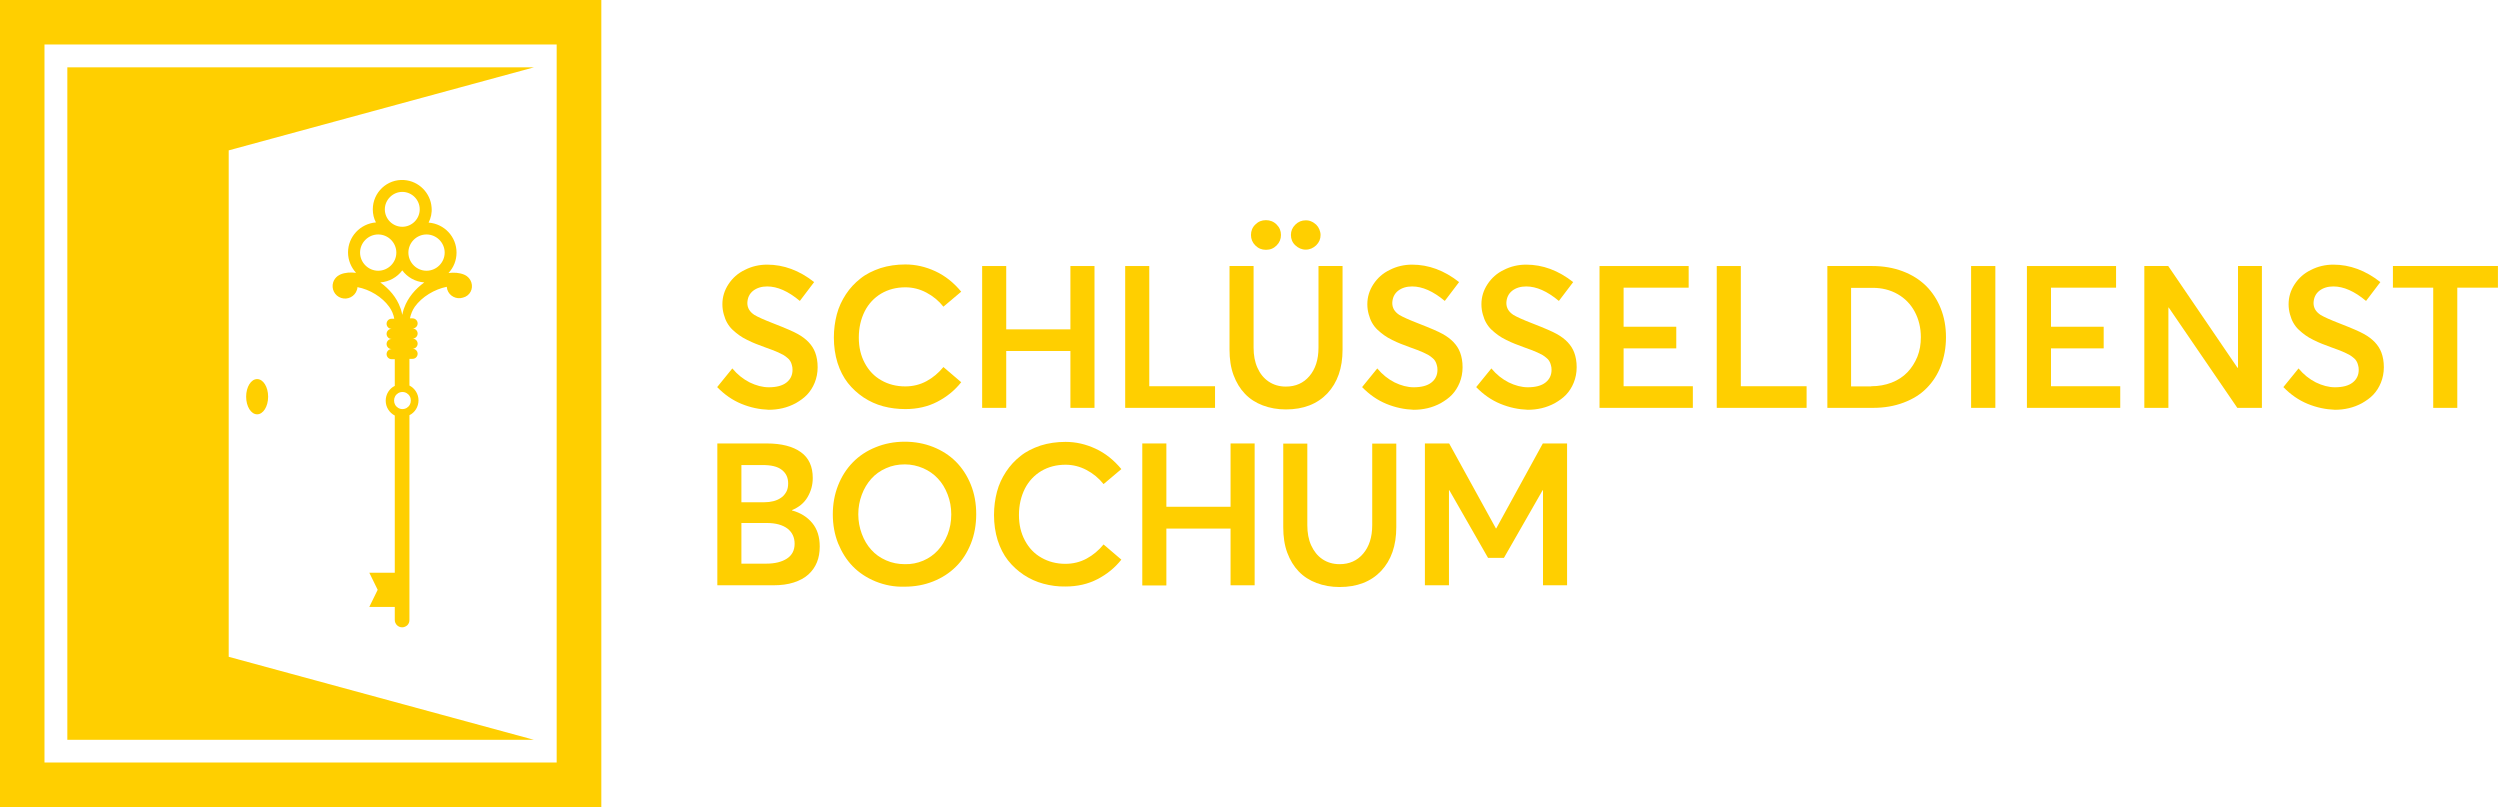 <?xml version="1.0"?>
<svg xmlns="http://www.w3.org/2000/svg" width="223" height="72" viewBox="0 0 223 72" fill="none">
<g clip-path="url(#clip0_2_35)">
<path d="M66.133 36.023C65.34 35.697 64.624 35.199 63.971 34.529L65.324 32.864C65.776 33.409 66.289 33.814 66.865 34.109C67.441 34.389 68.016 34.545 68.577 34.545C69.261 34.545 69.79 34.405 70.148 34.125C70.506 33.845 70.693 33.471 70.693 32.989C70.693 32.833 70.677 32.693 70.631 32.553C70.6 32.429 70.553 32.304 70.491 32.211C70.428 32.102 70.35 32.009 70.226 31.915C70.117 31.822 69.993 31.729 69.884 31.666C69.775 31.604 69.619 31.526 69.417 31.433C69.23 31.355 69.043 31.277 68.888 31.215C68.732 31.153 68.514 31.075 68.25 30.982C67.939 30.873 67.659 30.764 67.425 30.67C67.192 30.577 66.943 30.468 66.663 30.328C66.382 30.188 66.133 30.048 65.947 29.908C65.745 29.768 65.542 29.597 65.34 29.41C65.138 29.223 64.982 29.005 64.858 28.788C64.733 28.57 64.64 28.321 64.562 28.041C64.484 27.761 64.437 27.465 64.437 27.138C64.437 26.485 64.624 25.893 64.982 25.349C65.34 24.804 65.822 24.368 66.445 24.073C67.052 23.761 67.721 23.606 68.436 23.606C69.899 23.606 71.3 24.119 72.622 25.162L71.346 26.843C70.304 25.971 69.339 25.551 68.436 25.551C67.939 25.551 67.519 25.675 67.176 25.94C66.849 26.204 66.678 26.562 66.663 27.029C66.663 27.465 66.865 27.807 67.285 28.087C67.565 28.259 68.141 28.523 69.028 28.865C70.07 29.27 70.786 29.581 71.144 29.784C71.938 30.219 72.467 30.779 72.716 31.448C72.856 31.822 72.934 32.258 72.934 32.756C72.934 33.254 72.84 33.72 72.669 34.141C72.498 34.561 72.264 34.919 71.984 35.214C71.704 35.51 71.362 35.743 70.989 35.961C70.615 36.163 70.21 36.319 69.806 36.412C69.401 36.506 68.997 36.552 68.577 36.552C67.736 36.521 66.927 36.35 66.133 36.023Z" fill="#FFCF00"/>
<path d="M78.784 36.241C78.147 36.07 77.571 35.806 77.026 35.448C76.497 35.09 76.03 34.67 75.626 34.156C75.237 33.658 74.925 33.051 74.708 32.367C74.49 31.666 74.381 30.919 74.381 30.11C74.381 29.379 74.474 28.694 74.645 28.041C74.817 27.387 75.097 26.796 75.454 26.251C75.812 25.706 76.248 25.24 76.746 24.851C77.244 24.446 77.851 24.15 78.535 23.917C79.22 23.699 79.967 23.59 80.761 23.59C81.679 23.59 82.566 23.793 83.437 24.197C84.309 24.602 85.071 25.209 85.74 26.018L84.153 27.356C83.733 26.827 83.219 26.407 82.628 26.096C82.037 25.784 81.414 25.629 80.761 25.629C79.952 25.629 79.236 25.815 78.598 26.189C77.975 26.562 77.477 27.091 77.135 27.761C76.793 28.445 76.606 29.223 76.606 30.11C76.606 30.966 76.777 31.713 77.135 32.382C77.493 33.051 77.975 33.565 78.613 33.923C79.236 34.281 79.952 34.467 80.745 34.467C81.43 34.467 82.068 34.312 82.644 34C83.219 33.689 83.717 33.269 84.153 32.74L85.74 34.094C85.165 34.825 84.449 35.401 83.608 35.837C82.768 36.272 81.819 36.49 80.761 36.49C80.092 36.49 79.422 36.412 78.784 36.241Z" fill="#FFCF00"/>
<path d="M87.608 23.73H89.755V29.379H95.481V23.73H97.629V36.381H95.481V31.308H89.755V36.381H87.608V23.73Z" fill="#FFCF00"/>
<path d="M100.367 23.73H102.515V34.452H108.381V36.381H100.367V23.73Z" fill="#FFCF00"/>
<path d="M112.645 36.163C112.022 35.93 111.493 35.588 111.058 35.136C110.622 34.685 110.28 34.125 110.031 33.456C109.782 32.787 109.673 32.024 109.673 31.184V23.73H111.82V31.013C111.82 31.682 111.929 32.289 112.162 32.802C112.396 33.331 112.723 33.736 113.158 34.032C113.594 34.327 114.108 34.483 114.699 34.483C115.57 34.483 116.271 34.172 116.8 33.549C117.329 32.927 117.609 32.087 117.609 31.013V23.73H119.756V31.184C119.756 32.833 119.305 34.125 118.402 35.09C117.5 36.039 116.271 36.521 114.699 36.521C113.952 36.521 113.267 36.397 112.645 36.163ZM111.976 21.894C111.711 21.63 111.587 21.318 111.587 20.96C111.587 20.603 111.711 20.276 111.976 20.027C112.24 19.762 112.551 19.638 112.925 19.638C113.283 19.638 113.61 19.762 113.874 20.027C114.139 20.291 114.263 20.603 114.263 20.96C114.263 21.318 114.139 21.63 113.874 21.894C113.61 22.159 113.298 22.283 112.925 22.283C112.551 22.283 112.24 22.159 111.976 21.894ZM115.539 21.878C115.275 21.63 115.15 21.318 115.15 20.96C115.15 20.603 115.275 20.307 115.539 20.042C115.804 19.778 116.115 19.653 116.473 19.653C116.66 19.653 116.831 19.684 116.986 19.762C117.142 19.825 117.282 19.933 117.406 20.042C117.531 20.167 117.624 20.307 117.687 20.462C117.749 20.618 117.795 20.789 117.795 20.96C117.795 21.318 117.671 21.614 117.406 21.878C117.142 22.128 116.831 22.268 116.473 22.268C116.115 22.268 115.804 22.128 115.539 21.878Z" fill="#FFCF00"/>
<path d="M123.662 36.023C122.868 35.697 122.153 35.199 121.499 34.529L122.853 32.864C123.304 33.409 123.818 33.814 124.393 34.109C124.969 34.389 125.545 34.545 126.105 34.545C126.79 34.545 127.319 34.405 127.677 34.125C128.035 33.845 128.221 33.471 128.221 32.989C128.221 32.833 128.206 32.693 128.159 32.553C128.128 32.429 128.081 32.304 128.019 32.211C127.957 32.102 127.879 32.009 127.754 31.915C127.646 31.822 127.521 31.729 127.412 31.666C127.303 31.604 127.148 31.526 126.945 31.433C126.759 31.355 126.572 31.277 126.416 31.215C126.261 31.153 126.043 31.075 125.778 30.982C125.467 30.873 125.187 30.764 124.954 30.67C124.72 30.577 124.471 30.468 124.191 30.328C123.911 30.188 123.662 30.048 123.475 29.908C123.273 29.768 123.071 29.597 122.868 29.41C122.666 29.223 122.51 29.005 122.386 28.788C122.262 28.57 122.168 28.321 122.09 28.041C122.013 27.761 121.966 27.465 121.966 27.138C121.966 26.485 122.153 25.893 122.51 25.349C122.868 24.804 123.351 24.368 123.973 24.073C124.58 23.761 125.249 23.606 125.965 23.606C127.428 23.606 128.828 24.119 130.151 25.162L128.875 26.843C127.832 25.971 126.868 25.551 125.965 25.551C125.467 25.551 125.047 25.675 124.705 25.94C124.378 26.204 124.207 26.562 124.191 27.029C124.191 27.465 124.393 27.807 124.813 28.087C125.094 28.259 125.669 28.523 126.556 28.865C127.599 29.27 128.315 29.581 128.673 29.784C129.466 30.219 129.995 30.779 130.244 31.448C130.384 31.822 130.462 32.258 130.462 32.756C130.462 33.254 130.369 33.72 130.198 34.141C130.026 34.561 129.793 34.919 129.513 35.214C129.233 35.51 128.89 35.743 128.517 35.961C128.144 36.163 127.739 36.319 127.334 36.412C126.93 36.506 126.525 36.552 126.105 36.552C125.265 36.521 124.456 36.35 123.662 36.023Z" fill="#FFCF00"/>
<path d="M133.839 36.023C133.045 35.697 132.329 35.199 131.676 34.529L133.03 32.864C133.481 33.409 133.994 33.814 134.57 34.109C135.146 34.389 135.722 34.545 136.282 34.545C136.966 34.545 137.496 34.405 137.853 34.125C138.211 33.845 138.398 33.471 138.398 32.989C138.398 32.833 138.383 32.693 138.336 32.553C138.305 32.429 138.258 32.304 138.196 32.211C138.134 32.102 138.056 32.009 137.931 31.915C137.822 31.822 137.698 31.729 137.589 31.666C137.48 31.604 137.324 31.526 137.122 31.433C136.935 31.355 136.749 31.277 136.593 31.215C136.437 31.153 136.22 31.075 135.955 30.982C135.644 30.873 135.364 30.764 135.13 30.67C134.897 30.577 134.648 30.468 134.368 30.328C134.088 30.188 133.839 30.048 133.652 29.908C133.45 29.768 133.247 29.597 133.045 29.41C132.843 29.223 132.687 29.005 132.563 28.788C132.438 28.57 132.345 28.321 132.267 28.041C132.189 27.761 132.143 27.465 132.143 27.138C132.143 26.485 132.329 25.893 132.687 25.349C133.045 24.804 133.528 24.368 134.15 24.073C134.757 23.761 135.426 23.606 136.142 23.606C137.604 23.606 139.005 24.119 140.328 25.162L139.052 26.843C138.009 25.971 137.044 25.551 136.142 25.551C135.644 25.551 135.224 25.675 134.881 25.94C134.555 26.204 134.383 26.562 134.368 27.029C134.368 27.465 134.57 27.807 134.99 28.087C135.27 28.259 135.846 28.523 136.733 28.865C137.776 29.27 138.491 29.581 138.849 29.784C139.643 30.219 140.172 30.779 140.421 31.448C140.561 31.822 140.639 32.258 140.639 32.756C140.639 33.254 140.545 33.72 140.374 34.141C140.203 34.561 139.97 34.919 139.69 35.214C139.41 35.51 139.067 35.743 138.694 35.961C138.32 36.163 137.916 36.319 137.511 36.412C137.107 36.506 136.702 36.552 136.282 36.552C135.442 36.521 134.632 36.35 133.839 36.023Z" fill="#FFCF00"/>
<path d="M142.662 23.73H150.629V25.66H144.825V29.145H149.524V31.075H144.825V34.452H151.002V36.381H142.677V23.73H142.662Z" fill="#FFCF00"/>
<path d="M153.134 23.73H155.282V34.452H161.148V36.381H153.134V23.73Z" fill="#FFCF00"/>
<path d="M162.984 23.73H167.014C167.995 23.73 168.897 23.886 169.722 24.197C170.547 24.508 171.231 24.944 171.807 25.504C172.367 26.064 172.803 26.733 173.114 27.512C173.426 28.29 173.581 29.145 173.581 30.079C173.581 31.013 173.426 31.853 173.13 32.631C172.834 33.409 172.398 34.078 171.854 34.623C171.309 35.183 170.625 35.603 169.8 35.914C168.975 36.226 168.073 36.381 167.077 36.381H163V23.73H162.984ZM166.921 34.452C167.575 34.452 168.182 34.343 168.742 34.125C169.302 33.907 169.769 33.596 170.142 33.207C170.516 32.818 170.811 32.351 171.029 31.822C171.247 31.277 171.34 30.701 171.34 30.079C171.34 29.239 171.154 28.476 170.796 27.807C170.438 27.138 169.924 26.609 169.271 26.236C168.617 25.862 167.87 25.675 167.046 25.675H165.116V34.467H166.921V34.452Z" fill="#FFCF00"/>
<path d="M175.822 23.73H177.985V36.381H175.822V23.73Z" fill="#FFCF00"/>
<path d="M180.801 23.73H188.753V25.66H182.949V29.145H187.648V31.075H182.949V34.452H189.126V36.381H180.801V23.73Z" fill="#FFCF00"/>
<path d="M201.762 23.73V36.381H199.568L193.452 27.434H193.421V36.381H191.274V23.73H193.406L199.583 32.802H199.63V23.73H201.762Z" fill="#FFCF00"/>
<path d="M205.839 36.023C205.045 35.697 204.329 35.199 203.676 34.529L205.03 32.864C205.481 33.409 205.994 33.814 206.57 34.109C207.146 34.389 207.722 34.545 208.282 34.545C208.966 34.545 209.496 34.405 209.853 34.125C210.211 33.845 210.398 33.471 210.398 32.989C210.398 32.833 210.382 32.693 210.336 32.553C210.305 32.429 210.258 32.304 210.196 32.211C210.134 32.102 210.056 32.009 209.931 31.915C209.822 31.822 209.698 31.729 209.589 31.666C209.48 31.604 209.324 31.526 209.122 31.433C208.935 31.355 208.749 31.277 208.593 31.215C208.437 31.153 208.22 31.075 207.955 30.982C207.644 30.873 207.364 30.764 207.13 30.67C206.897 30.577 206.648 30.468 206.368 30.328C206.088 30.188 205.839 30.048 205.652 29.908C205.45 29.768 205.247 29.597 205.045 29.41C204.843 29.223 204.687 29.005 204.563 28.788C204.438 28.57 204.345 28.321 204.267 28.041C204.189 27.761 204.143 27.465 204.143 27.138C204.143 26.485 204.329 25.893 204.687 25.349C205.045 24.804 205.528 24.368 206.15 24.073C206.757 23.761 207.426 23.606 208.142 23.606C209.604 23.606 211.005 24.119 212.328 25.162L211.052 26.843C210.009 25.971 209.044 25.551 208.142 25.551C207.644 25.551 207.224 25.675 206.881 25.94C206.555 26.204 206.383 26.562 206.368 27.029C206.368 27.465 206.57 27.807 206.99 28.087C207.27 28.259 207.846 28.523 208.733 28.865C209.776 29.27 210.491 29.581 210.849 29.784C211.643 30.219 212.172 30.779 212.421 31.448C212.561 31.822 212.639 32.258 212.639 32.756C212.639 33.254 212.545 33.72 212.374 34.141C212.203 34.561 211.97 34.919 211.69 35.214C211.41 35.51 211.067 35.743 210.694 35.961C210.32 36.163 209.916 36.319 209.511 36.412C209.107 36.506 208.702 36.552 208.282 36.552C207.442 36.521 206.632 36.35 205.839 36.023Z" fill="#FFCF00"/>
<path d="M217.043 25.66H213.448V23.73H222.816V25.66H219.19V36.381H217.043V25.66Z" fill="#FFCF00"/>
<path d="M72.451 46.651C72.903 47.196 73.12 47.896 73.12 48.752C73.12 49.266 73.043 49.733 72.871 50.153C72.7 50.573 72.451 50.931 72.109 51.242C71.767 51.553 71.331 51.786 70.802 51.958C70.273 52.129 69.666 52.207 68.981 52.207H63.986V39.556H68.39C69.713 39.556 70.724 39.82 71.44 40.334C72.156 40.847 72.498 41.625 72.498 42.637C72.498 43.259 72.342 43.819 72.031 44.348C71.72 44.877 71.253 45.251 70.646 45.5V45.531C71.393 45.733 72 46.107 72.451 46.651ZM66.133 44.8H68.188C68.468 44.8 68.732 44.769 68.981 44.706C69.23 44.644 69.448 44.551 69.65 44.411C69.853 44.286 70.008 44.099 70.133 43.882C70.257 43.664 70.304 43.399 70.304 43.119C70.304 42.606 70.117 42.201 69.728 41.905C69.355 41.61 68.763 41.47 67.954 41.485H66.133V44.8ZM70.195 49.826C70.646 49.53 70.88 49.094 70.88 48.503C70.88 47.927 70.662 47.476 70.242 47.149C69.806 46.823 69.199 46.651 68.39 46.651H66.133V50.277H68.359C69.121 50.277 69.744 50.121 70.195 49.826Z" fill="#FFCF00"/>
<path d="M78.1 51.864C77.306 51.538 76.621 51.086 76.061 50.511C75.501 49.935 75.081 49.25 74.754 48.456C74.443 47.663 74.287 46.807 74.287 45.873C74.287 44.955 74.443 44.099 74.754 43.306C75.066 42.512 75.501 41.828 76.061 41.252C76.621 40.676 77.291 40.225 78.1 39.898C78.893 39.571 79.765 39.4 80.698 39.4C81.601 39.4 82.441 39.556 83.235 39.867C84.013 40.178 84.698 40.614 85.258 41.174C85.818 41.734 86.269 42.419 86.596 43.228C86.923 44.037 87.078 44.909 87.078 45.858C87.078 46.807 86.923 47.694 86.596 48.503C86.269 49.312 85.834 49.997 85.258 50.557C84.698 51.117 84.013 51.553 83.235 51.864C82.457 52.175 81.601 52.331 80.698 52.331C79.765 52.362 78.909 52.191 78.1 51.864ZM82.348 50.013C82.861 49.795 83.297 49.483 83.655 49.094C84.013 48.705 84.309 48.223 84.526 47.678C84.744 47.118 84.853 46.527 84.853 45.889C84.853 45.251 84.744 44.66 84.526 44.099C84.309 43.539 84.028 43.072 83.655 42.683C83.297 42.294 82.846 41.983 82.348 41.765C81.834 41.547 81.29 41.423 80.714 41.423C80.107 41.423 79.547 41.532 79.034 41.765C78.504 41.999 78.069 42.31 77.711 42.715C77.353 43.119 77.073 43.586 76.871 44.131C76.668 44.675 76.559 45.251 76.559 45.873C76.559 46.48 76.668 47.072 76.871 47.616C77.073 48.161 77.353 48.643 77.711 49.032C78.069 49.437 78.504 49.748 79.034 49.981C79.562 50.215 80.123 50.324 80.714 50.324C81.29 50.339 81.834 50.23 82.348 50.013Z" fill="#FFCF00"/>
<path d="M93.069 52.067C92.431 51.895 91.856 51.631 91.311 51.273C90.782 50.915 90.315 50.495 89.91 49.981C89.522 49.483 89.21 48.877 88.992 48.192C88.775 47.492 88.666 46.745 88.666 45.936C88.666 45.204 88.759 44.52 88.93 43.866C89.101 43.212 89.382 42.621 89.739 42.077C90.097 41.532 90.533 41.065 91.031 40.676C91.529 40.272 92.136 39.976 92.82 39.742C93.505 39.525 94.252 39.416 95.046 39.416C95.964 39.416 96.851 39.618 97.722 40.023C98.594 40.427 99.356 41.034 100.025 41.843L98.438 43.181C98.018 42.652 97.504 42.232 96.913 41.921C96.322 41.61 95.699 41.454 95.046 41.454C94.236 41.454 93.521 41.641 92.883 42.014C92.26 42.388 91.762 42.917 91.42 43.586C91.078 44.271 90.891 45.049 90.891 45.936C90.891 46.791 91.062 47.538 91.42 48.208C91.778 48.877 92.26 49.39 92.898 49.748C93.521 50.106 94.236 50.293 95.03 50.293C95.715 50.293 96.353 50.137 96.928 49.826C97.504 49.515 98.002 49.094 98.438 48.565L100.025 49.919C99.449 50.651 98.734 51.226 97.893 51.662C97.053 52.098 96.104 52.316 95.046 52.316C94.361 52.331 93.707 52.238 93.069 52.067Z" fill="#FFCF00"/>
<path d="M101.892 39.556H104.04V45.204H109.766V39.556H111.914V52.207H109.766V47.149H104.04V52.222H101.892V39.556Z" fill="#FFCF00"/>
<path d="M117.438 52.004C116.815 51.771 116.286 51.429 115.85 50.977C115.415 50.526 115.072 49.966 114.823 49.297C114.574 48.628 114.466 47.865 114.466 47.025V39.571H116.613V46.854C116.613 47.523 116.722 48.13 116.955 48.643C117.189 49.157 117.515 49.577 117.951 49.873C118.387 50.168 118.9 50.324 119.492 50.324C120.363 50.324 121.063 50.013 121.592 49.39C122.121 48.768 122.402 47.927 122.402 46.854V39.571H124.549V47.025C124.549 48.674 124.098 49.966 123.195 50.931C122.293 51.88 121.063 52.362 119.492 52.362C118.745 52.362 118.06 52.238 117.438 52.004Z" fill="#FFCF00"/>
<path d="M139.783 39.556V52.207H137.636V43.726H137.604L134.15 49.764H132.734L129.279 43.726H129.248V52.207H127.101V39.556H129.264L133.434 47.134H133.465L137.62 39.556H139.783Z" fill="#FFCF00"/>
<path d="M49.655 3.968H3.968V68.016H49.655V3.968ZM1.992 0H51.646H53.638V1.992V70.024V72.016H51.646H1.992H0V70.024V1.992V0H1.992Z" fill="#FFCF00"/>
<path fill-rule="evenodd" clip-rule="evenodd" d="M6.006 6.006V65.993H47.632L20.4 58.587V13.413L47.632 6.006H6.006Z" fill="#FFCF00"/>
<path fill-rule="evenodd" clip-rule="evenodd" d="M22.937 33.814C23.481 33.814 23.917 34.514 23.917 35.385C23.917 36.257 23.481 36.957 22.937 36.957C22.392 36.957 21.956 36.257 21.956 35.385C21.956 34.514 22.392 33.814 22.937 33.814Z" fill="#FFCF00"/>
<path d="M42.045 25.193C41.968 24.96 41.828 24.773 41.641 24.633C41.579 24.586 41.516 24.555 41.454 24.524C41.438 24.508 41.407 24.508 41.392 24.493C40.972 24.322 40.489 24.291 40.007 24.353C40.458 23.87 40.723 23.232 40.723 22.532C40.723 21.116 39.633 19.965 38.233 19.856C38.435 19.451 38.544 18.984 38.498 18.502C38.404 17.21 37.362 16.152 36.054 16.059C34.529 15.95 33.254 17.164 33.254 18.673C33.254 19.093 33.347 19.498 33.534 19.84C32.149 19.949 31.044 21.101 31.044 22.517C31.044 23.217 31.324 23.855 31.76 24.337C31.277 24.275 30.779 24.306 30.375 24.477C30.359 24.493 30.328 24.493 30.312 24.508C30.25 24.539 30.188 24.571 30.126 24.617C29.939 24.757 29.799 24.944 29.721 25.177C29.535 25.753 29.846 26.391 30.437 26.578C31.013 26.765 31.651 26.453 31.837 25.862C31.869 25.784 31.884 25.691 31.884 25.613C32.973 25.815 34.094 26.485 34.732 27.387C34.95 27.698 35.105 28.056 35.167 28.43H34.934C34.685 28.43 34.483 28.632 34.483 28.881C34.483 29.13 34.685 29.332 34.934 29.332C34.685 29.332 34.483 29.535 34.483 29.783C34.483 30.032 34.685 30.235 34.934 30.235C34.685 30.235 34.483 30.437 34.483 30.686C34.483 30.935 34.685 31.137 34.934 31.137C34.685 31.137 34.483 31.34 34.483 31.588C34.483 31.837 34.685 32.04 34.934 32.04H35.214V34.421C34.732 34.654 34.405 35.167 34.405 35.743C34.405 36.319 34.732 36.817 35.214 37.066V51.086H32.942L33.689 52.611L32.942 54.136H35.214V55.303C35.214 55.661 35.51 55.957 35.868 55.957C36.054 55.957 36.21 55.879 36.335 55.77C36.459 55.645 36.521 55.49 36.521 55.303V37.035C37.004 36.801 37.331 36.288 37.331 35.712C37.331 35.136 37.004 34.638 36.521 34.389V32.009H36.801C37.05 32.009 37.253 31.806 37.253 31.557C37.253 31.308 37.05 31.106 36.801 31.106C37.05 31.106 37.253 30.904 37.253 30.655C37.253 30.406 37.05 30.204 36.801 30.204C37.05 30.204 37.253 30.001 37.253 29.752C37.253 29.503 37.05 29.301 36.801 29.301C37.05 29.301 37.253 29.099 37.253 28.85C37.253 28.601 37.05 28.398 36.801 28.398H36.568C36.646 28.025 36.786 27.667 37.004 27.356C37.642 26.469 38.762 25.8 39.851 25.582C39.867 25.66 39.883 25.753 39.898 25.831C40.085 26.422 40.723 26.733 41.298 26.547C41.921 26.391 42.232 25.769 42.045 25.193ZM35.883 17.117C36.739 17.117 37.439 17.817 37.439 18.673C37.439 19.529 36.739 20.229 35.883 20.229C35.028 20.229 34.327 19.529 34.327 18.673C34.327 17.833 35.028 17.117 35.883 17.117ZM32.118 22.532C32.118 21.645 32.849 20.914 33.736 20.914C34.623 20.914 35.354 21.645 35.354 22.532C35.354 23.419 34.623 24.15 33.736 24.15C32.849 24.15 32.118 23.419 32.118 22.532ZM36.646 35.728C36.646 35.868 36.615 35.992 36.552 36.101C36.428 36.334 36.179 36.49 35.899 36.49C35.619 36.49 35.37 36.334 35.245 36.101C35.183 35.992 35.152 35.868 35.152 35.728C35.152 35.588 35.183 35.463 35.245 35.354C35.37 35.121 35.619 34.965 35.899 34.965C36.179 34.965 36.428 35.121 36.552 35.354C36.615 35.463 36.646 35.588 36.646 35.728ZM36.054 27.465C36.039 27.512 36.023 27.543 36.008 27.589C35.961 27.745 35.914 27.916 35.883 28.087C35.852 27.916 35.806 27.761 35.759 27.589C35.743 27.543 35.728 27.512 35.712 27.465C35.385 26.531 34.716 25.769 33.923 25.193C34.716 25.131 35.432 24.726 35.883 24.119C36.335 24.726 37.035 25.131 37.844 25.193C37.05 25.769 36.381 26.547 36.054 27.465ZM38.046 24.15C37.159 24.15 36.428 23.419 36.428 22.532C36.428 21.645 37.159 20.914 38.046 20.914C38.933 20.914 39.665 21.645 39.665 22.532C39.665 23.419 38.933 24.15 38.046 24.15Z" fill="#FFCF00"/>
</g>
<defs>
<clipPath id="clip0_2_35">
<rect width="222.816" height="72" fill="white"/>
</clipPath>
</defs>
</svg>
